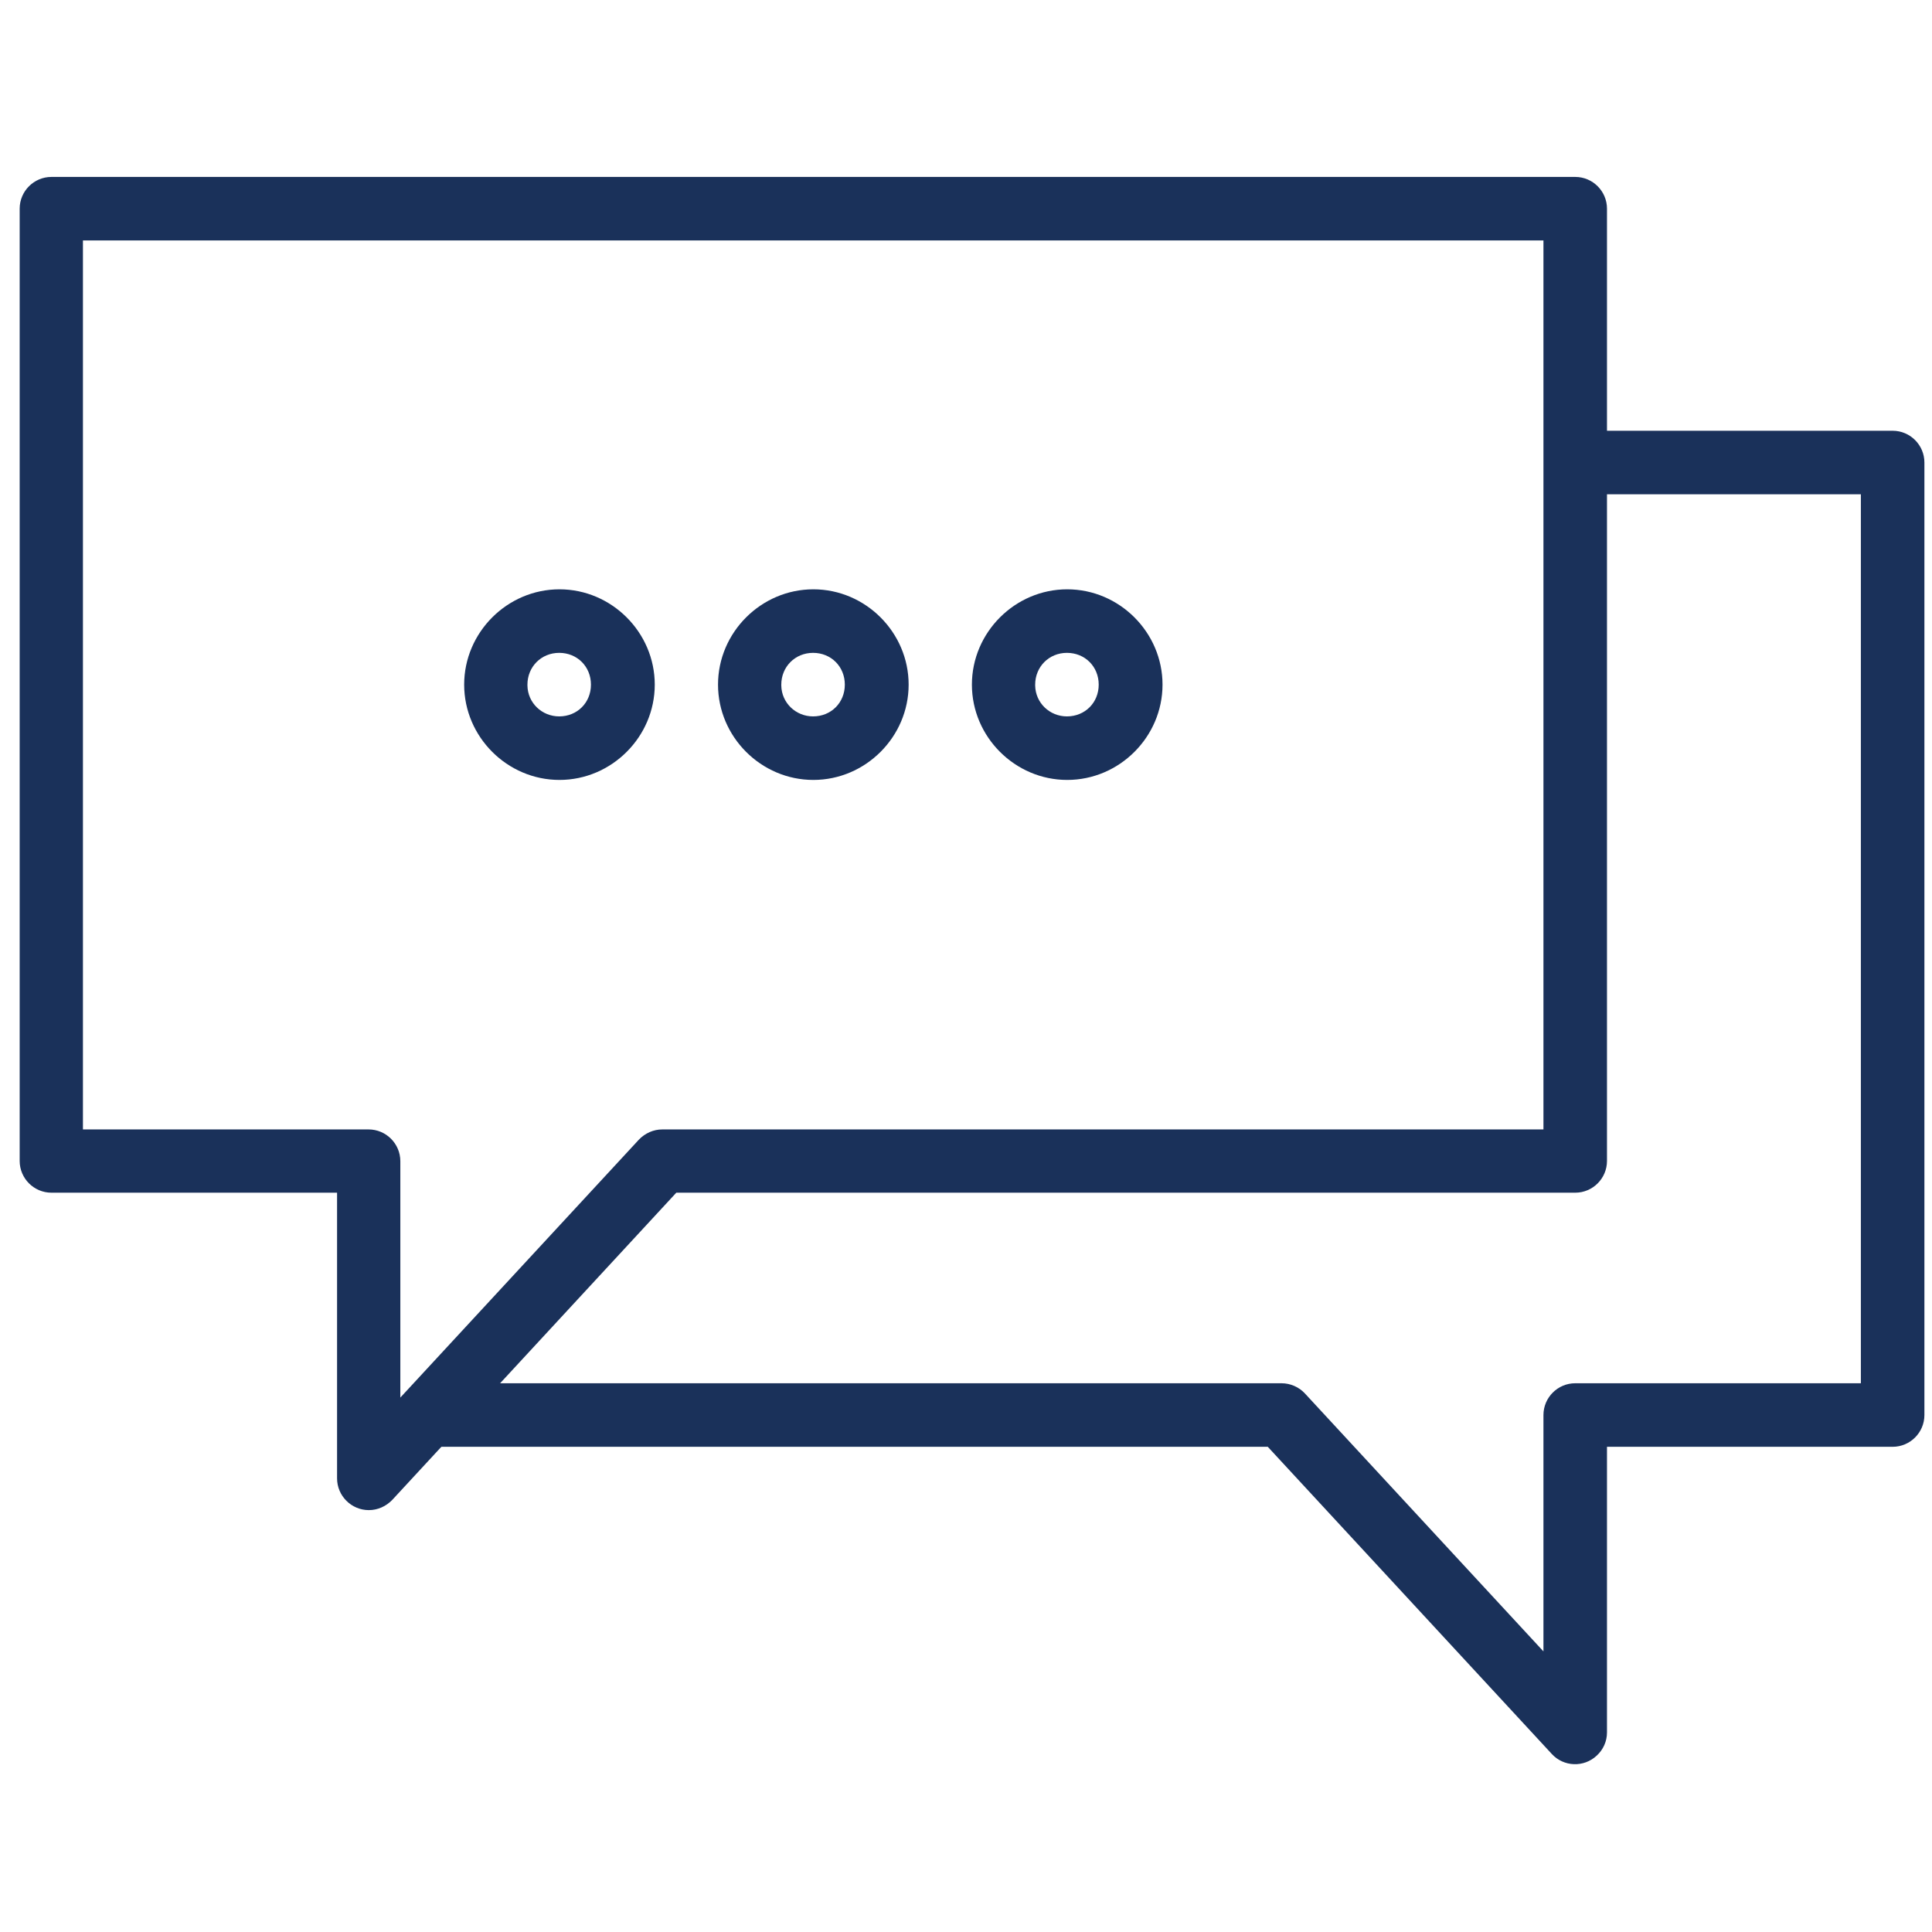 <?xml version="1.0" encoding="UTF-8"?> <svg xmlns="http://www.w3.org/2000/svg" width="71" height="71" viewBox="0 0 71 71" fill="none"><g clip-path="url(#clip0_3950_207)"><path d="M56.939 15.83V18.165H68.386V50.834H57.889C57.246 50.834 56.721 51.358 56.721 52.002V60.688L47.956 51.21C47.738 50.973 47.421 50.834 47.095 50.834H15.484V53.169H46.59L57.028 64.458C57.464 64.933 58.206 64.962 58.68 64.517C58.918 64.299 59.056 63.993 59.056 63.666V53.169H69.554C70.197 53.169 70.721 52.645 70.721 52.002V16.997C70.721 16.354 70.197 15.83 69.554 15.83H56.939ZM20.56 21.657C18.64 21.657 17.058 23.241 17.058 25.16C17.058 27.079 18.64 28.662 20.56 28.662C22.479 28.662 24.062 27.079 24.062 25.16C24.062 23.241 22.479 21.657 20.56 21.657ZM29.89 21.657C27.97 21.657 26.387 23.241 26.387 25.16C26.387 27.079 27.97 28.662 29.89 28.662C31.809 28.662 33.392 27.079 33.392 25.16C33.392 23.241 31.809 21.657 29.89 21.657ZM39.219 21.657C37.3 21.657 35.717 23.241 35.717 25.16C35.717 27.079 37.3 28.662 39.219 28.662C41.139 28.662 42.722 27.079 42.722 25.16C42.722 23.241 41.139 21.657 39.219 21.657ZM20.55 23.992C21.213 23.992 21.717 24.497 21.717 25.16C21.717 25.823 21.213 26.327 20.55 26.327C19.917 26.327 19.392 25.833 19.383 25.19C19.383 25.18 19.383 25.17 19.383 25.16C19.383 24.507 19.887 23.992 20.55 23.992ZM29.88 23.992C30.543 23.992 31.047 24.497 31.047 25.16C31.047 25.823 30.543 26.327 29.88 26.327C29.247 26.327 28.722 25.833 28.712 25.19C28.712 25.18 28.712 25.17 28.712 25.16C28.712 24.507 29.217 23.992 29.88 23.992ZM39.209 23.992C39.872 23.992 40.377 24.497 40.377 25.16C40.377 25.823 39.872 26.327 39.209 26.327C38.576 26.327 38.052 25.833 38.042 25.19C38.042 25.18 38.042 25.17 38.042 25.16C38.042 24.507 38.547 23.992 39.209 23.992Z" fill="#1A315A"></path><path d="M1.89 6.502C1.247 6.502 0.723 7.026 0.723 7.669V42.663C0.723 43.307 1.247 43.831 1.89 43.831H12.387V54.328C12.387 54.971 12.912 55.496 13.555 55.496C13.881 55.496 14.188 55.357 14.416 55.12L24.854 43.831H57.889C58.532 43.831 59.056 43.307 59.056 42.663V7.669C59.056 7.026 58.532 6.502 57.889 6.502H1.89ZM3.058 8.837H56.721V41.506H24.339C24.012 41.506 23.706 41.645 23.478 41.882L14.712 51.36V42.673C14.712 42.03 14.188 41.506 13.545 41.506H3.048V8.837H3.058Z" fill="#1A315A"></path></g><defs><clipPath id="clip0_3950_207"><rect width="70" height="70" fill="white" transform="translate(0.727 0.672)"></rect></clipPath></defs></svg> 
